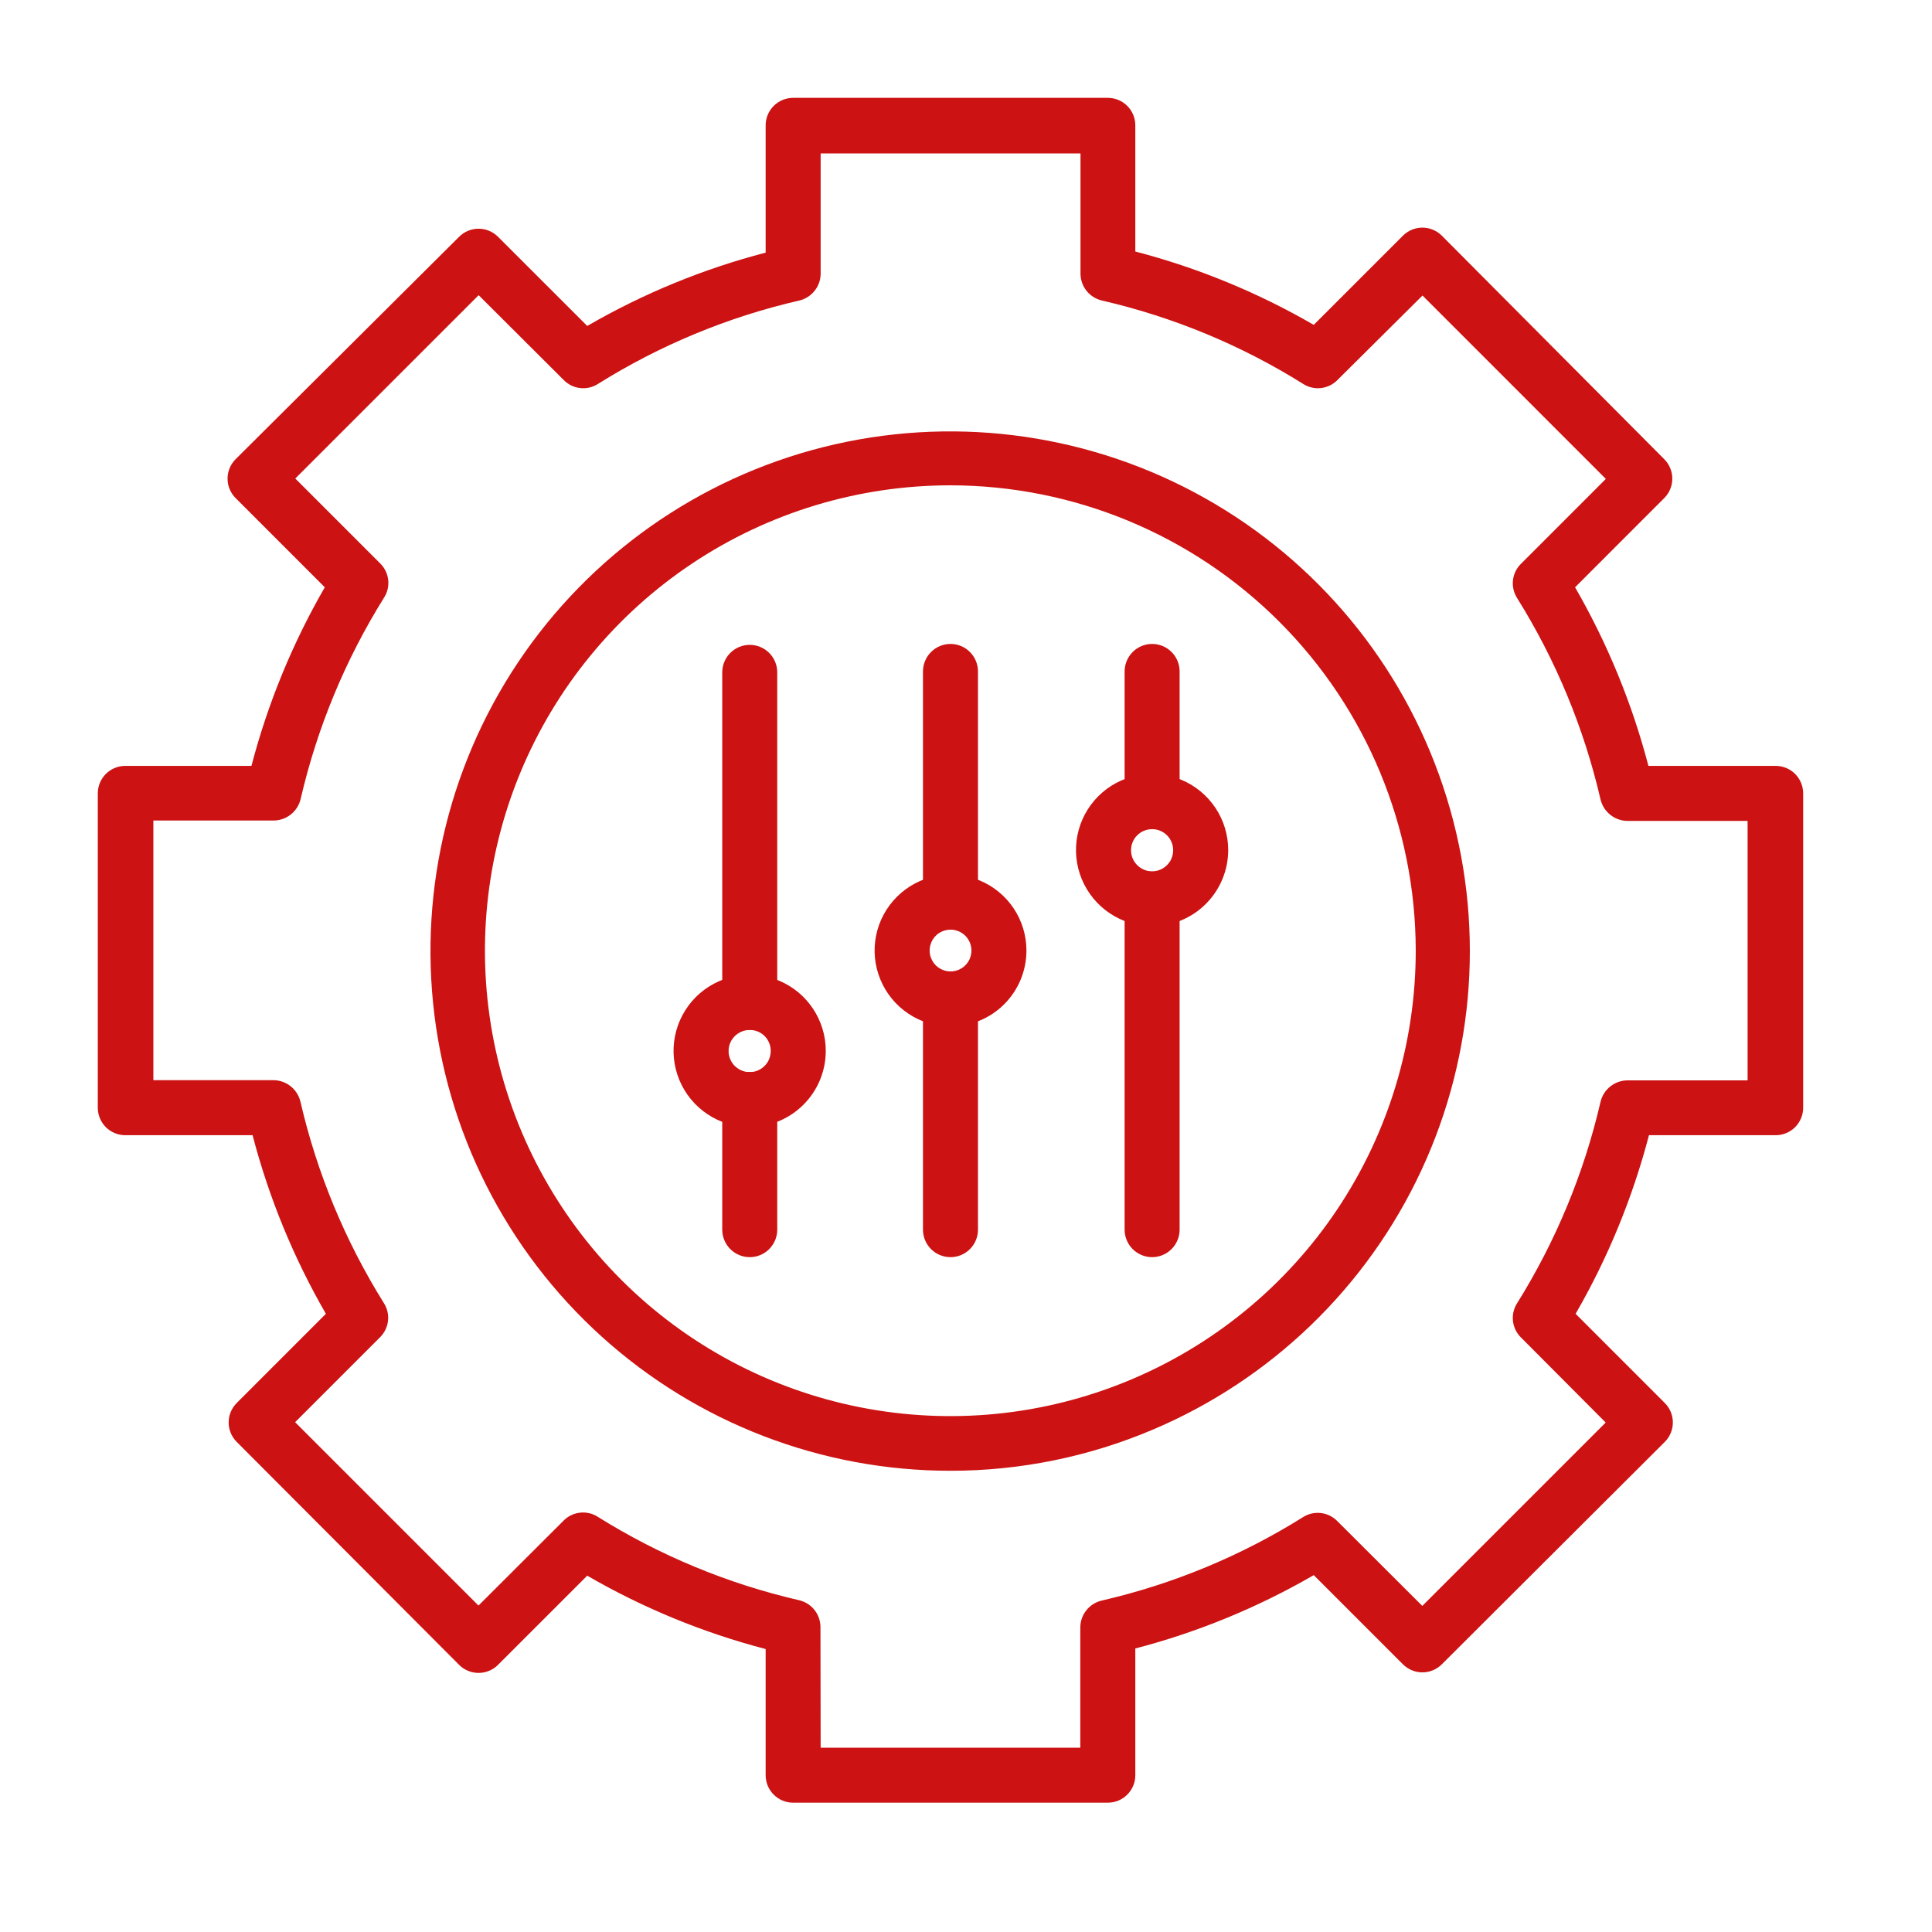 <svg width="60" height="60" viewBox="0 0 60 60" fill="none" xmlns="http://www.w3.org/2000/svg">
<path d="M29.519 45.676C25.517 45.678 21.656 44.194 18.687 41.51C15.718 38.827 13.851 35.136 13.45 31.154C13.049 27.171 14.142 23.182 16.517 19.96C18.892 16.739 22.379 14.514 26.302 13.719C30.224 12.924 34.302 13.615 37.744 15.657C41.186 17.7 43.747 20.948 44.928 24.772C46.11 28.596 45.828 32.723 44.139 36.351C42.449 39.979 39.471 42.85 35.784 44.406C33.802 45.245 31.672 45.677 29.519 45.676ZM29.519 15.072C26.66 15.071 23.865 15.918 21.487 17.505C19.11 19.093 17.256 21.35 16.161 23.991C15.067 26.633 14.78 29.539 15.338 32.344C15.895 35.148 17.272 37.724 19.293 39.745C21.315 41.767 23.891 43.144 26.695 43.701C29.5 44.259 32.406 43.972 35.047 42.877C37.689 41.783 39.946 39.929 41.534 37.552C43.121 35.174 43.968 32.379 43.967 29.52C43.963 25.689 42.439 22.017 39.73 19.308C37.022 16.6 33.35 15.076 29.519 15.072Z" fill="#CC1212"/>
<path d="M34.404 55.984H24.632C24.405 55.984 24.188 55.894 24.028 55.734C23.868 55.574 23.778 55.356 23.778 55.13V51.212C21.836 50.706 19.973 49.939 18.237 48.934L15.469 51.701C15.389 51.782 15.295 51.845 15.191 51.888C15.087 51.932 14.975 51.954 14.862 51.954C14.75 51.954 14.638 51.932 14.534 51.888C14.43 51.845 14.335 51.782 14.256 51.701L7.354 44.782C7.274 44.703 7.21 44.608 7.167 44.504C7.123 44.4 7.101 44.288 7.101 44.176C7.101 44.063 7.123 43.951 7.167 43.847C7.21 43.743 7.274 43.649 7.354 43.569L10.121 40.801C9.117 39.063 8.351 37.197 7.844 35.255H3.891C3.665 35.255 3.447 35.165 3.287 35.005C3.127 34.844 3.037 34.627 3.037 34.401V24.64C3.037 24.413 3.127 24.196 3.287 24.035C3.447 23.875 3.665 23.785 3.891 23.785H7.809C8.317 21.843 9.083 19.977 10.087 18.239L7.32 15.471C7.24 15.392 7.176 15.297 7.133 15.193C7.089 15.089 7.067 14.977 7.067 14.864C7.067 14.752 7.089 14.64 7.133 14.536C7.176 14.432 7.24 14.337 7.32 14.258L14.256 7.356C14.335 7.276 14.43 7.212 14.534 7.169C14.638 7.125 14.75 7.103 14.862 7.103C14.975 7.103 15.087 7.125 15.191 7.169C15.295 7.212 15.389 7.276 15.469 7.356L18.237 10.123C19.973 9.118 21.836 8.351 23.778 7.846V3.893C23.778 3.667 23.868 3.449 24.028 3.289C24.188 3.129 24.405 3.039 24.632 3.039H34.404C34.631 3.039 34.848 3.129 35.008 3.289C35.169 3.449 35.258 3.667 35.258 3.893V7.811C37.2 8.317 39.064 9.084 40.8 10.089L43.567 7.322C43.647 7.242 43.741 7.178 43.845 7.135C43.949 7.091 44.061 7.069 44.174 7.069C44.286 7.069 44.398 7.091 44.502 7.135C44.606 7.178 44.701 7.242 44.78 7.322L51.682 14.258C51.762 14.337 51.826 14.432 51.869 14.536C51.913 14.64 51.935 14.752 51.935 14.864C51.935 14.977 51.913 15.089 51.869 15.193C51.826 15.297 51.762 15.392 51.682 15.471L48.915 18.239C49.919 19.977 50.685 21.843 51.193 23.785H55.145C55.371 23.785 55.589 23.875 55.749 24.035C55.909 24.196 55.999 24.413 55.999 24.64V34.401C55.999 34.627 55.909 34.844 55.749 35.005C55.589 35.165 55.371 35.255 55.145 35.255H51.21C50.702 37.197 49.936 39.063 48.932 40.801L51.699 43.569C51.779 43.649 51.843 43.743 51.886 43.847C51.93 43.951 51.952 44.063 51.952 44.176C51.952 44.288 51.93 44.4 51.886 44.504C51.843 44.608 51.779 44.703 51.699 44.782L44.78 51.684C44.701 51.764 44.606 51.828 44.502 51.871C44.398 51.915 44.286 51.937 44.174 51.937C44.061 51.937 43.949 51.915 43.845 51.871C43.741 51.828 43.647 51.764 43.567 51.684L40.8 48.917C39.064 49.922 37.2 50.689 35.258 51.195V55.147C35.254 55.37 35.162 55.583 35.002 55.74C34.843 55.896 34.628 55.984 34.404 55.984ZM25.486 54.276H33.55V50.54C33.551 50.347 33.617 50.16 33.737 50.01C33.856 49.859 34.023 49.753 34.211 49.708C36.429 49.197 38.546 48.32 40.475 47.111C40.639 47.009 40.832 46.966 41.024 46.989C41.215 47.012 41.393 47.099 41.529 47.237L44.171 49.873L49.866 44.178L47.235 41.536C47.097 41.401 47.01 41.223 46.987 41.031C46.964 40.84 47.008 40.646 47.109 40.483C48.315 38.552 49.193 36.436 49.706 34.218C49.751 34.029 49.858 33.861 50.01 33.74C50.161 33.62 50.349 33.553 50.543 33.552H54.273V25.494H50.543C50.349 25.493 50.161 25.426 50.01 25.305C49.858 25.185 49.751 25.016 49.706 24.828C49.193 22.61 48.315 20.493 47.109 18.563C47.008 18.399 46.964 18.206 46.987 18.014C47.01 17.823 47.097 17.645 47.235 17.51L49.871 14.873L44.177 9.178L41.534 11.803C41.399 11.941 41.221 12.028 41.029 12.051C40.838 12.074 40.644 12.031 40.481 11.929C38.552 10.72 36.434 9.843 34.216 9.332C34.029 9.287 33.862 9.181 33.742 9.03C33.623 8.88 33.557 8.693 33.556 8.5V4.765H25.486V8.5C25.485 8.693 25.419 8.88 25.299 9.03C25.18 9.181 25.013 9.287 24.826 9.332C22.607 9.843 20.49 10.72 18.561 11.929C18.398 12.031 18.204 12.074 18.012 12.051C17.821 12.028 17.643 11.941 17.508 11.803L14.865 9.167L9.17 14.861L11.807 17.498C11.945 17.634 12.032 17.811 12.055 18.003C12.078 18.195 12.034 18.388 11.932 18.552C10.726 20.482 9.849 22.599 9.336 24.816C9.291 25.005 9.184 25.173 9.032 25.294C8.88 25.415 8.692 25.481 8.498 25.482H4.763V33.546H8.493C8.687 33.547 8.875 33.614 9.027 33.735C9.178 33.855 9.285 34.024 9.33 34.213C9.843 36.43 10.721 38.547 11.927 40.477C12.029 40.641 12.072 40.834 12.049 41.026C12.026 41.217 11.939 41.395 11.802 41.53L9.165 44.167L14.86 49.862L17.502 47.225C17.637 47.088 17.815 47 18.007 46.978C18.198 46.955 18.392 46.998 18.555 47.1C20.485 48.308 22.602 49.186 24.82 49.697C25.007 49.741 25.174 49.848 25.294 49.998C25.414 50.149 25.479 50.336 25.48 50.528L25.486 54.276Z" fill="#CC1212"/>
<path d="M23.281 34.999C22.814 34.999 22.357 34.86 21.968 34.6C21.58 34.341 21.277 33.972 21.098 33.54C20.919 33.108 20.872 32.633 20.963 32.174C21.055 31.716 21.28 31.295 21.61 30.964C21.941 30.634 22.362 30.409 22.82 30.317C23.279 30.226 23.754 30.273 24.186 30.452C24.618 30.631 24.987 30.934 25.246 31.322C25.506 31.711 25.645 32.168 25.645 32.635C25.645 33.262 25.396 33.863 24.953 34.306C24.509 34.75 23.908 34.999 23.281 34.999ZM23.281 31.986C23.152 31.986 23.025 32.025 22.917 32.097C22.809 32.169 22.725 32.272 22.676 32.392C22.626 32.512 22.614 32.644 22.64 32.771C22.665 32.898 22.728 33.015 22.82 33.106C22.912 33.197 23.03 33.259 23.157 33.284C23.285 33.309 23.416 33.295 23.536 33.244C23.655 33.194 23.757 33.109 23.829 33.001C23.9 32.892 23.937 32.765 23.936 32.635C23.936 32.55 23.919 32.465 23.886 32.386C23.853 32.306 23.805 32.235 23.744 32.174C23.683 32.114 23.611 32.066 23.532 32.034C23.452 32.002 23.367 31.985 23.281 31.986Z" fill="#CC1212"/>
<path d="M35.785 28.762C35.317 28.764 34.859 28.626 34.47 28.366C34.08 28.107 33.777 27.738 33.597 27.306C33.417 26.874 33.37 26.398 33.461 25.939C33.552 25.48 33.777 25.059 34.108 24.728C34.439 24.397 34.861 24.172 35.32 24.081C35.779 23.99 36.254 24.037 36.686 24.217C37.118 24.396 37.487 24.7 37.747 25.09C38.006 25.479 38.144 25.937 38.143 26.405C38.141 27.029 37.892 27.628 37.45 28.07C37.009 28.512 36.41 28.761 35.785 28.762ZM35.785 25.75C35.655 25.749 35.528 25.786 35.42 25.857C35.311 25.929 35.226 26.03 35.176 26.15C35.126 26.27 35.112 26.401 35.136 26.529C35.161 26.656 35.223 26.774 35.314 26.866C35.406 26.958 35.522 27.021 35.65 27.047C35.777 27.072 35.909 27.06 36.029 27.01C36.149 26.961 36.251 26.877 36.324 26.769C36.396 26.661 36.434 26.535 36.434 26.405C36.434 26.232 36.366 26.066 36.245 25.944C36.123 25.821 35.958 25.751 35.785 25.75Z" fill="#CC1212"/>
<path d="M29.52 31.877C29.053 31.877 28.598 31.739 28.21 31.48C27.822 31.221 27.52 30.853 27.342 30.422C27.163 29.991 27.116 29.517 27.207 29.06C27.298 28.602 27.523 28.182 27.853 27.853C28.182 27.523 28.602 27.298 29.06 27.207C29.517 27.116 29.991 27.163 30.422 27.342C30.853 27.52 31.221 27.822 31.48 28.21C31.739 28.598 31.877 29.053 31.877 29.52C31.877 30.145 31.629 30.745 31.187 31.187C30.745 31.629 30.145 31.877 29.52 31.877ZM29.52 28.871C29.391 28.871 29.266 28.909 29.159 28.98C29.052 29.051 28.969 29.153 28.92 29.271C28.871 29.39 28.858 29.52 28.883 29.646C28.908 29.772 28.97 29.888 29.061 29.979C29.151 30.07 29.267 30.131 29.393 30.157C29.519 30.182 29.65 30.169 29.768 30.12C29.887 30.07 29.988 29.987 30.06 29.881C30.131 29.774 30.169 29.648 30.169 29.52C30.169 29.348 30.101 29.183 29.979 29.061C29.857 28.939 29.692 28.871 29.52 28.871Z" fill="#CC1212"/>
<path d="M29.518 28.871C29.292 28.871 29.075 28.781 28.914 28.621C28.754 28.461 28.664 28.243 28.664 28.017V20.853C28.664 20.626 28.754 20.409 28.914 20.249C29.075 20.088 29.292 19.998 29.518 19.998C29.745 19.998 29.962 20.088 30.122 20.249C30.282 20.409 30.372 20.626 30.372 20.853V28.017C30.372 28.243 30.282 28.461 30.122 28.621C29.962 28.781 29.745 28.871 29.518 28.871Z" fill="#CC1212"/>
<path d="M35.78 25.75C35.553 25.75 35.336 25.66 35.176 25.5C35.016 25.34 34.926 25.123 34.926 24.896V20.853C34.926 20.626 35.016 20.409 35.176 20.249C35.336 20.088 35.553 19.998 35.78 19.998C36.007 19.998 36.224 20.088 36.384 20.249C36.544 20.409 36.634 20.626 36.634 20.853V24.896C36.634 25.123 36.544 25.34 36.384 25.5C36.224 25.66 36.007 25.75 35.78 25.75Z" fill="#CC1212"/>
<path d="M23.284 39.042C23.057 39.042 22.84 38.952 22.68 38.792C22.52 38.631 22.43 38.414 22.43 38.188V34.144C22.43 33.918 22.52 33.7 22.68 33.54C22.84 33.38 23.057 33.29 23.284 33.29C23.511 33.29 23.728 33.38 23.888 33.54C24.048 33.7 24.138 33.918 24.138 34.144V38.188C24.138 38.414 24.048 38.631 23.888 38.792C23.728 38.952 23.511 39.042 23.284 39.042Z" fill="#CC1212"/>
<path d="M29.518 39.042C29.292 39.042 29.075 38.953 28.914 38.792C28.754 38.632 28.664 38.415 28.664 38.188V31.024C28.664 30.798 28.754 30.58 28.914 30.42C29.075 30.26 29.292 30.17 29.518 30.17C29.745 30.17 29.962 30.26 30.122 30.42C30.282 30.58 30.372 30.798 30.372 31.024V38.188C30.372 38.415 30.282 38.632 30.122 38.792C29.962 38.953 29.745 39.042 29.518 39.042Z" fill="#CC1212"/>
<path d="M35.78 39.042C35.553 39.042 35.336 38.952 35.176 38.791C35.016 38.631 34.926 38.414 34.926 38.187V27.937C34.926 27.71 35.016 27.493 35.176 27.333C35.336 27.172 35.553 27.082 35.78 27.082C36.007 27.082 36.224 27.172 36.384 27.333C36.544 27.493 36.634 27.71 36.634 27.937V38.187C36.634 38.414 36.544 38.631 36.384 38.791C36.224 38.952 36.007 39.042 35.78 39.042Z" fill="#CC1212"/>
<path d="M23.284 31.986C23.057 31.986 22.84 31.896 22.68 31.736C22.52 31.576 22.43 31.358 22.43 31.132V20.881C22.43 20.654 22.52 20.437 22.68 20.277C22.84 20.117 23.057 20.027 23.284 20.027C23.511 20.027 23.728 20.117 23.888 20.277C24.048 20.437 24.138 20.654 24.138 20.881V31.132C24.138 31.358 24.048 31.576 23.888 31.736C23.728 31.896 23.511 31.986 23.284 31.986Z" fill="#CC1212"/>
</svg>
